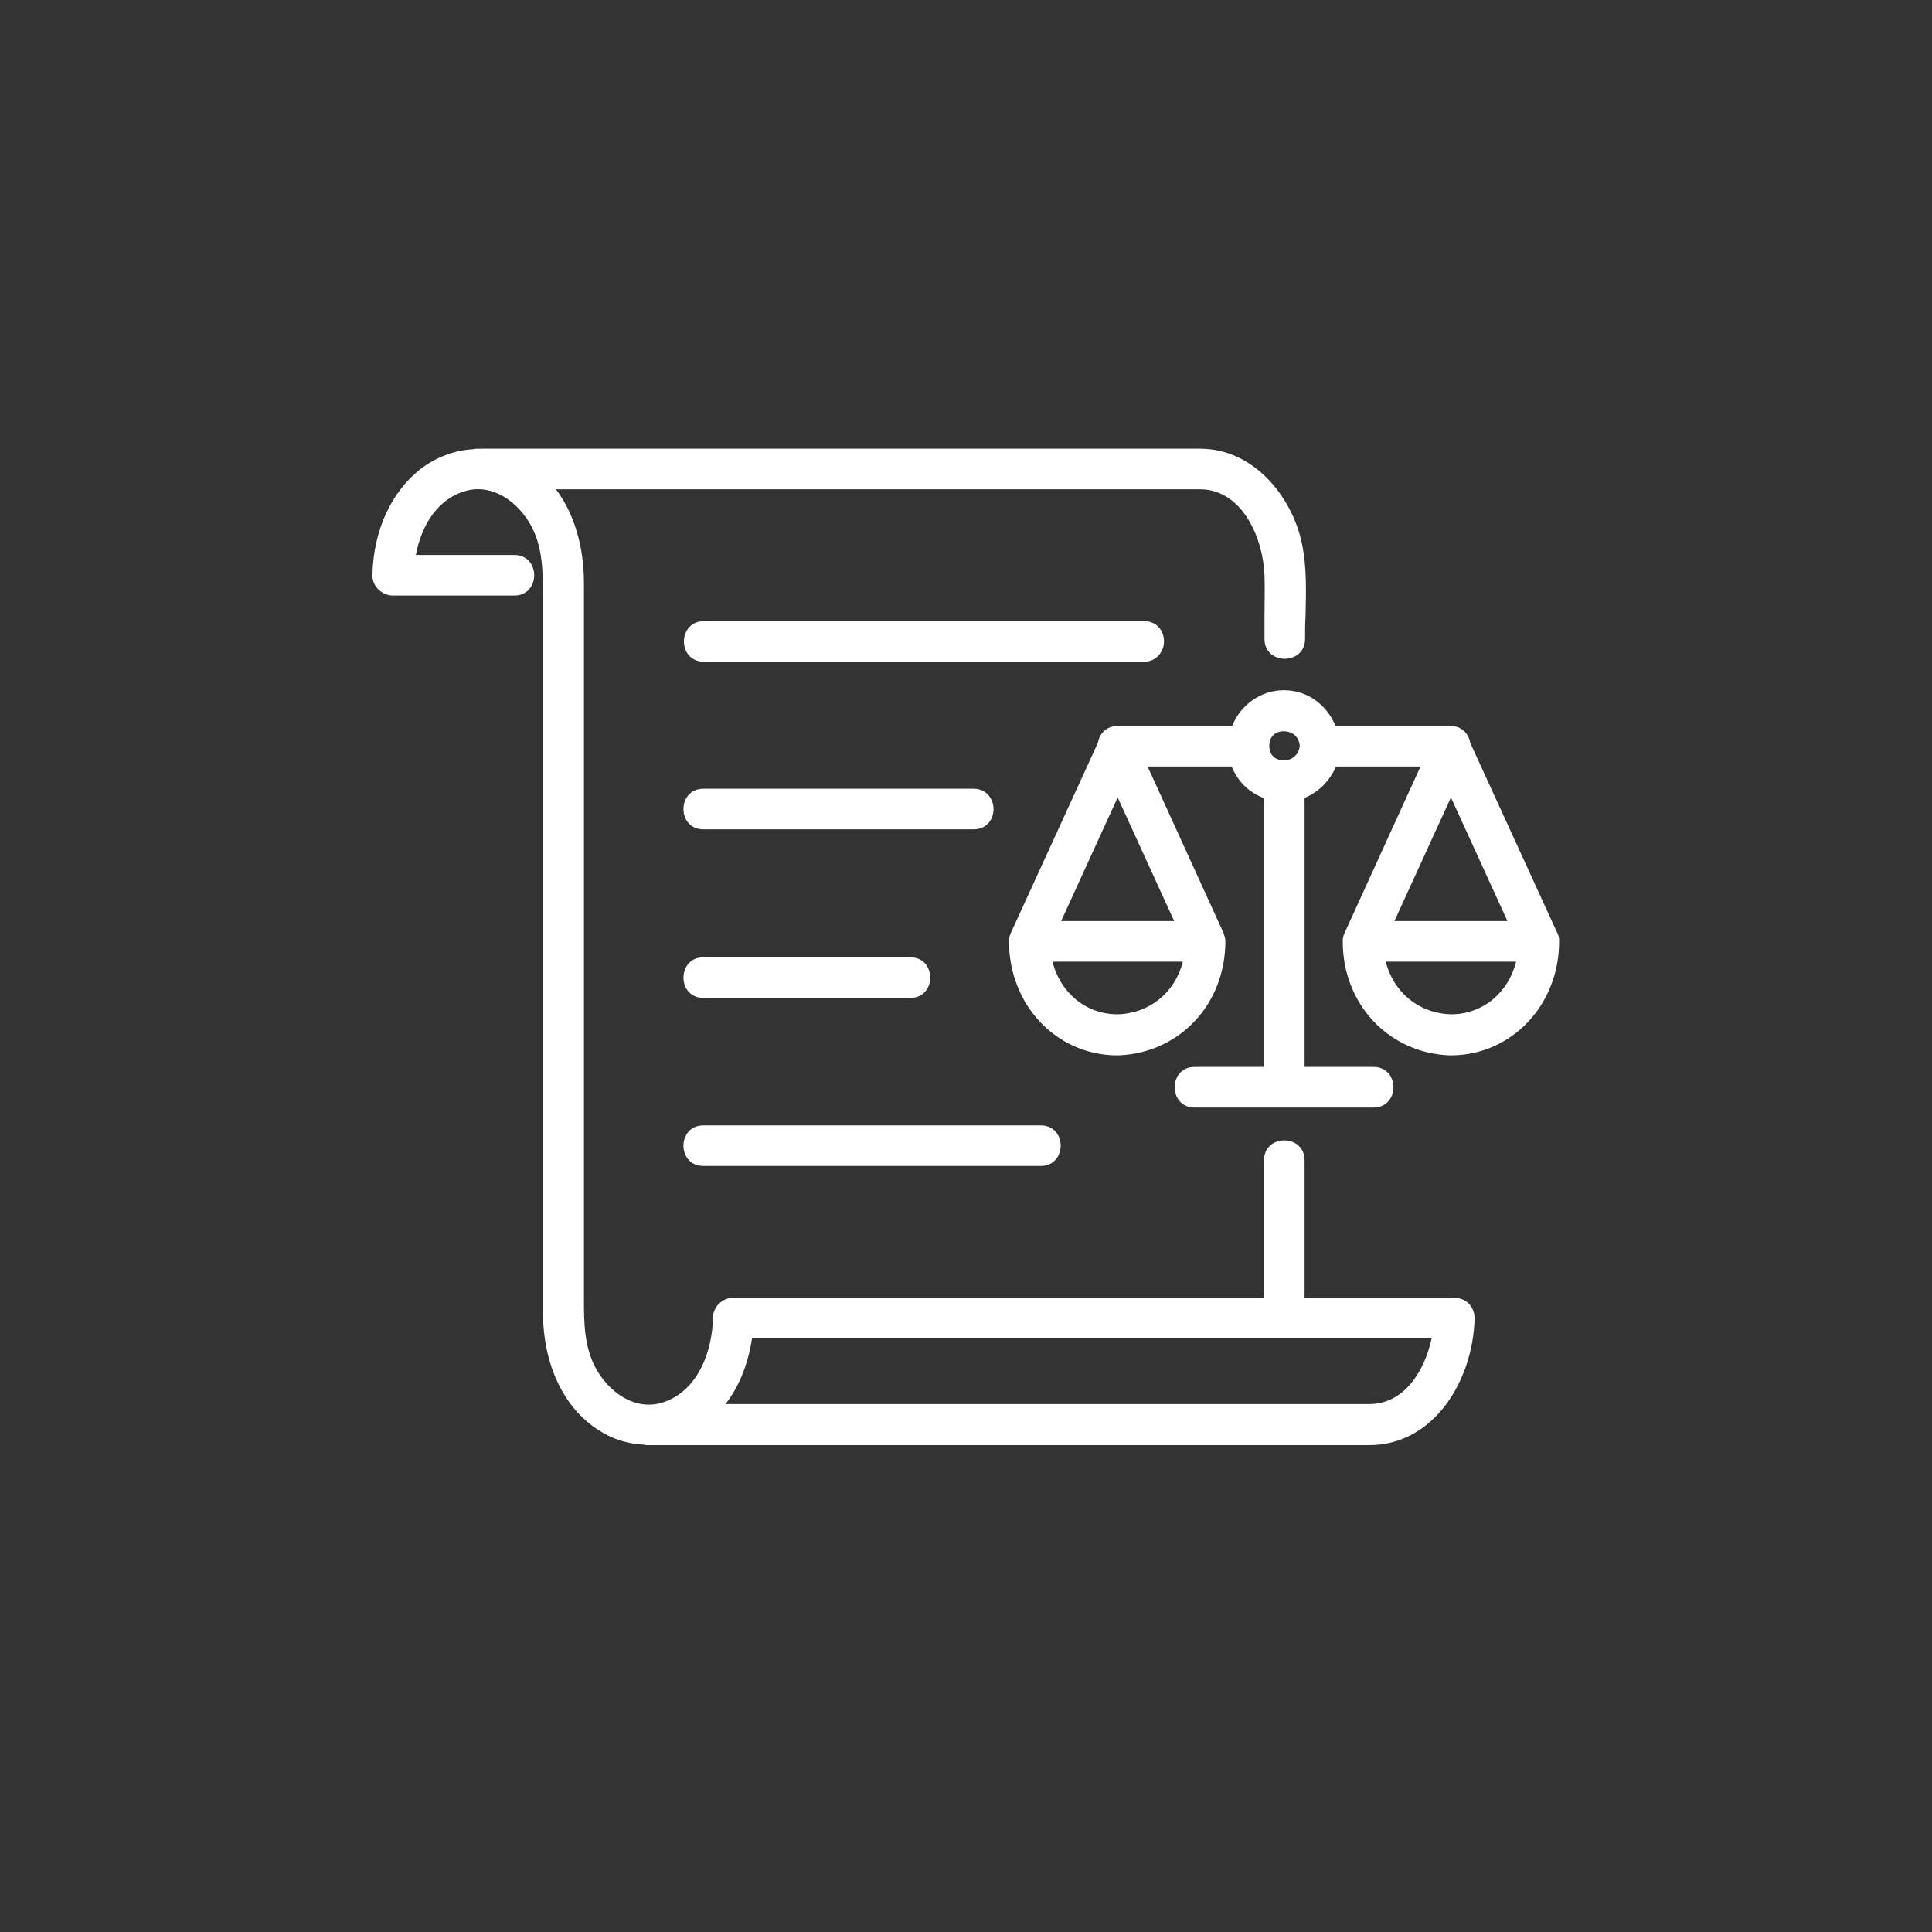 <?xml version="1.0" encoding="utf-8"?>
<!-- Generator: Adobe Illustrator 28.0.0, SVG Export Plug-In . SVG Version: 6.00 Build 0)  -->
<svg version="1.1" id="Calque_1" xmlns="http://www.w3.org/2000/svg" xmlns:xlink="http://www.w3.org/1999/xlink" x="0px" y="0px"
	 viewBox="0 0 400 400" style="enable-background:new 0 0 400 400;" xml:space="preserve">
<rect x="0" y="0" width="400" height="400" fill="#333333" stroke="none"/>
<style type="text/css">
	.st0{fill:#FFFFFF;}
</style>
<g>
	<path class="st0" d="M322.4,193.1c0-0.1,0-0.1-0.1-0.2l-17.9-39.1c-0.3-1.8-1.7-3.5-4.1-3.5h-23.8c-1.8-4.4-5.8-7.4-10.7-7.4
		c-4.8,0-9,3.1-10.7,7.4h-23.7c-2.4,0-3.8,1.7-4.1,3.5l-17.9,39.1c0,0.1-0.1,0.1-0.1,0.2c-0.3,0.6-0.4,1.2-0.4,1.8
		c0,13.1,9.7,23.4,22.1,23.6c0.1,0,0.1,0,0.2,0c0.1,0,0.3,0,0.4,0c12.6-0.5,22.1-10.6,22.1-23.6c0-0.6-0.2-1.2-0.4-1.8
		c0-0.1,0-0.1-0.1-0.2l-15.6-34.2h17.4c1.2,3,3.6,5.4,6.6,6.5v55.7h-14.3c-2.7,0-4.1,2.1-4.1,4.2c0,2.1,1.4,4.2,4.1,4.2h37.1
		c2.7,0,4.1-2.1,4.1-4.2c0-2.1-1.4-4.2-4.1-4.2h-14.3v-55.7c2.9-1.2,5.2-3.5,6.5-6.5h17.5l-15.6,34.2c0,0.1-0.1,0.1-0.1,0.2
		c-0.3,0.6-0.4,1.2-0.4,1.8c0,13,9.5,23.1,22.1,23.6c0.1,0,0.3,0,0.4,0c0.1,0,0.1,0,0.2,0c12.4-0.2,22.1-10.5,22.1-23.6
		C322.8,194.2,322.7,193.6,322.4,193.1z M231.4,210c-6.6,0-11.9-4.5-13.5-10.9h27C243.3,205.4,238.1,209.8,231.4,210z M243.1,190.7
		h-23.4l11.7-25.6L243.1,190.7z M265.7,157.4c-1.4,0-2.9-0.8-2.9-3c0-2.2,1.6-3,2.9-3c0,0,0.1,0,0.1,0c1.5,0,3.1,0.9,3.3,3
		C268.9,156.5,267.2,157.5,265.7,157.4z M300.4,165.1l11.7,25.6h-23.4L300.4,165.1z M300.4,210c-6.7-0.2-11.9-4.6-13.5-10.9h27
		C312.3,205.5,307,210,300.4,210z"/>
	<path class="st0" d="M301.1,268.7h-31v-28.5c0-2.7-2.1-4.1-4.2-4.1c-2.1,0-4.2,1.4-4.2,4.1v28.5H151.8c-2.3,0-4.2,1.9-4.2,4.2
		c-0.1,6.4-2.8,14.7-9.9,17.3c-6.2,2.3-11.9-2.2-14.5-7.2c-2.3-4.5-2.3-9.3-2.3-14.5v-46.6c0-11.2,0-22.5,0-33.7c0-22.1,0-45,0-67.5
		c0-7.7-2.1-14.5-5.8-19.4h133.3c9,0,13.2,10.5,13.4,17.9c0.1,2.9,0,5.8,0,8.7c0,1.5,0,2.9,0,4.4c0,2.7,2.1,4.1,4.2,4.1
		c2.1,0,4.2-1.4,4.2-4.1c0-1.5,0-3.1,0.1-4.7c0.1-5.1,0.3-10.3-0.8-15.3c-2.1-9.6-10-19.4-21-19.4c0,0,0,0,0,0H99
		c-0.3,0-0.7,0-1,0.1c-3.8,0.2-7.6,1.6-10.8,4c-6.2,4.8-9.9,12.8-10.1,22.1c0,1.1,0.4,2.1,1.2,2.9c0.8,0.8,1.9,1.3,3,1.3h25.2
		c2.7,0,4.1-2.1,4.1-4.2c0-2.1-1.4-4.2-4.1-4.2H86.1c1-5.4,3.9-11,9.5-13c6.2-2.3,11.9,2.2,14.5,7.2c2.3,4.5,2.3,9.3,2.3,14.5v46.6
		c0,11.2,0,22.5,0,33.7c0,22.1,0,45,0,67.5c0,12.5,5.4,22.2,14.3,26.2c2.1,0.9,4.4,1.4,6.6,1.5c0.3,0.1,0.6,0.1,0.9,0.1h149.3
		c13.3,0,21.5-13.3,21.8-26.3c0-1.1-0.4-2.1-1.2-3C303.3,269.1,302.2,268.7,301.1,268.7z M283.5,290.7H150.2
		c2.9-3.7,4.7-8.4,5.5-13.6h140.7C295,283.7,290.8,290.7,283.5,290.7z"/>
	<path class="st0" d="M241,132.8c0-2.1-1.4-4.2-4.1-4.2h-91.2c-2.7,0-4.1,2.1-4.1,4.2c0,2.1,1.4,4.2,4.1,4.2h91.2
		C239.5,137,241,134.8,241,132.8z"/>
	<path class="st0" d="M201.6,163.3h-56c-2.7,0-4.1,2.1-4.1,4.2c0,2.1,1.4,4.2,4.1,4.2h56c2.7,0,4.1-2.1,4.1-4.2
		C205.7,165.5,204.3,163.3,201.6,163.3z"/>
	<path class="st0" d="M145.6,206.6h42.9c2.7,0,4.1-2.1,4.1-4.2c0-2.1-1.4-4.2-4.1-4.2h-42.9c-2.7,0-4.1,2.1-4.1,4.2
		C141.5,204.5,142.9,206.6,145.6,206.6z"/>
	<path class="st0" d="M145.6,241.4h69.9c2.7,0,4.1-2.1,4.1-4.2c0-2.1-1.4-4.2-4.1-4.2h-69.9c-2.7,0-4.1,2.1-4.1,4.2
		C141.5,239.3,142.9,241.4,145.6,241.4z"/>
</g>
</svg>
